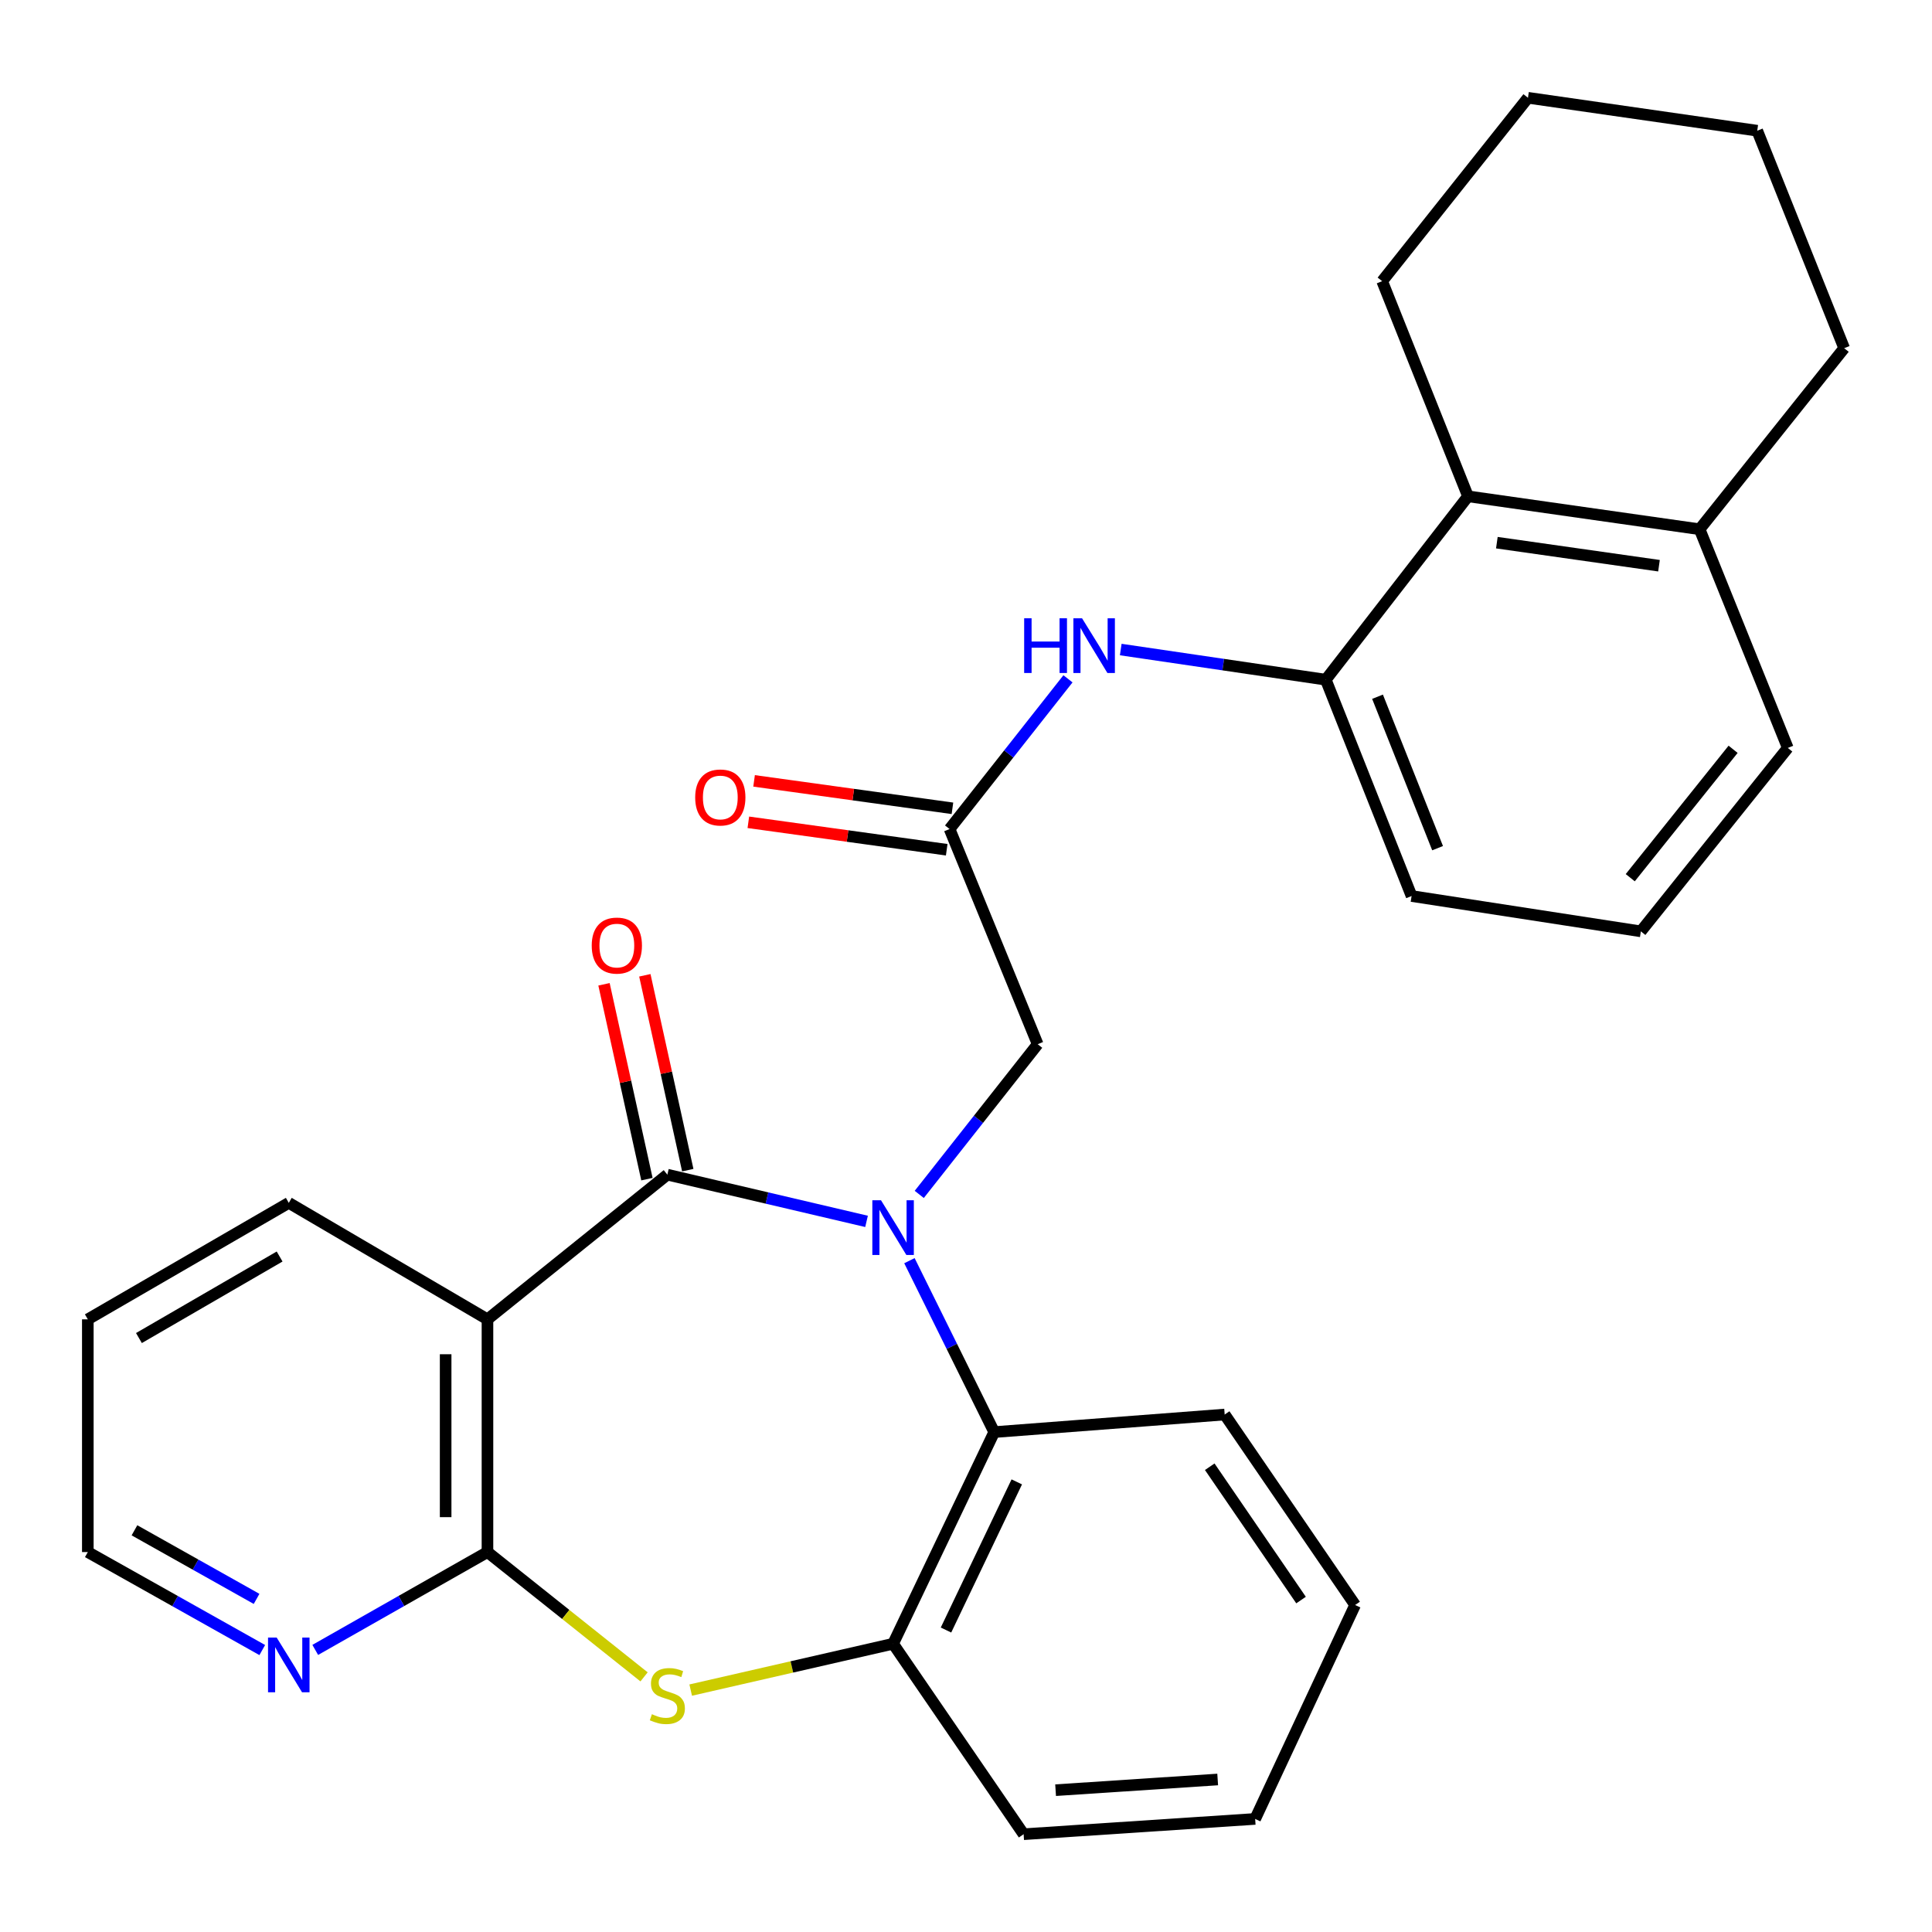 <?xml version='1.0' encoding='iso-8859-1'?>
<svg version='1.1' baseProfile='full'
              xmlns='http://www.w3.org/2000/svg'
                      xmlns:rdkit='http://www.rdkit.org/xml'
                      xmlns:xlink='http://www.w3.org/1999/xlink'
                  xml:space='preserve'
width='1000px' height='1000px' viewBox='0 0 1000 1000'>
<!-- END OF HEADER -->
<rect style='opacity:1.0;fill:#FFFFFF;stroke:none' width='1000' height='1000' x='0' y='0'> </rect>
<path class='bond-0' d='M 448.52,632.184 L 396.971,620.092' style='fill:none;fill-rule:evenodd;stroke:#0000FF;stroke-width:6px;stroke-linecap:butt;stroke-linejoin:miter;stroke-opacity:1' />
<path class='bond-0' d='M 396.971,620.092 L 345.422,607.999' style='fill:none;fill-rule:evenodd;stroke:#000000;stroke-width:6px;stroke-linecap:butt;stroke-linejoin:miter;stroke-opacity:1' />
<path class='bond-4' d='M 470.722,652.52 L 492.661,696.887' style='fill:none;fill-rule:evenodd;stroke:#0000FF;stroke-width:6px;stroke-linecap:butt;stroke-linejoin:miter;stroke-opacity:1' />
<path class='bond-4' d='M 492.661,696.887 L 514.6,741.254' style='fill:none;fill-rule:evenodd;stroke:#000000;stroke-width:6px;stroke-linecap:butt;stroke-linejoin:miter;stroke-opacity:1' />
<path class='bond-7' d='M 475.807,618.225 L 506.455,579.354' style='fill:none;fill-rule:evenodd;stroke:#0000FF;stroke-width:6px;stroke-linecap:butt;stroke-linejoin:miter;stroke-opacity:1' />
<path class='bond-7' d='M 506.455,579.354 L 537.102,540.482' style='fill:none;fill-rule:evenodd;stroke:#000000;stroke-width:6px;stroke-linecap:butt;stroke-linejoin:miter;stroke-opacity:1' />
<path class='bond-1' d='M 345.422,607.999 L 252.312,682.889' style='fill:none;fill-rule:evenodd;stroke:#000000;stroke-width:6px;stroke-linecap:butt;stroke-linejoin:miter;stroke-opacity:1' />
<path class='bond-12' d='M 355.992,605.67 L 344.88,555.241' style='fill:none;fill-rule:evenodd;stroke:#000000;stroke-width:6px;stroke-linecap:butt;stroke-linejoin:miter;stroke-opacity:1' />
<path class='bond-12' d='M 344.88,555.241 L 333.768,504.813' style='fill:none;fill-rule:evenodd;stroke:#FF0000;stroke-width:6px;stroke-linecap:butt;stroke-linejoin:miter;stroke-opacity:1' />
<path class='bond-12' d='M 334.852,610.328 L 323.74,559.9' style='fill:none;fill-rule:evenodd;stroke:#000000;stroke-width:6px;stroke-linecap:butt;stroke-linejoin:miter;stroke-opacity:1' />
<path class='bond-12' d='M 323.74,559.9 L 312.628,509.471' style='fill:none;fill-rule:evenodd;stroke:#FF0000;stroke-width:6px;stroke-linecap:butt;stroke-linejoin:miter;stroke-opacity:1' />
<path class='bond-2' d='M 252.312,682.889 L 252.312,803.347' style='fill:none;fill-rule:evenodd;stroke:#000000;stroke-width:6px;stroke-linecap:butt;stroke-linejoin:miter;stroke-opacity:1' />
<path class='bond-2' d='M 230.664,700.957 L 230.664,785.278' style='fill:none;fill-rule:evenodd;stroke:#000000;stroke-width:6px;stroke-linecap:butt;stroke-linejoin:miter;stroke-opacity:1' />
<path class='bond-15' d='M 252.312,682.889 L 149.473,622.599' style='fill:none;fill-rule:evenodd;stroke:#000000;stroke-width:6px;stroke-linecap:butt;stroke-linejoin:miter;stroke-opacity:1' />
<path class='bond-11' d='M 252.312,803.347 L 207.741,828.669' style='fill:none;fill-rule:evenodd;stroke:#000000;stroke-width:6px;stroke-linecap:butt;stroke-linejoin:miter;stroke-opacity:1' />
<path class='bond-11' d='M 207.741,828.669 L 163.17,853.991' style='fill:none;fill-rule:evenodd;stroke:#0000FF;stroke-width:6px;stroke-linecap:butt;stroke-linejoin:miter;stroke-opacity:1' />
<path class='bond-29' d='M 252.312,803.347 L 292.839,835.645' style='fill:none;fill-rule:evenodd;stroke:#000000;stroke-width:6px;stroke-linecap:butt;stroke-linejoin:miter;stroke-opacity:1' />
<path class='bond-29' d='M 292.839,835.645 L 333.366,867.943' style='fill:none;fill-rule:evenodd;stroke:#CCCC00;stroke-width:6px;stroke-linecap:butt;stroke-linejoin:miter;stroke-opacity:1' />
<path class='bond-3' d='M 357.499,874.787 L 409.88,862.795' style='fill:none;fill-rule:evenodd;stroke:#CCCC00;stroke-width:6px;stroke-linecap:butt;stroke-linejoin:miter;stroke-opacity:1' />
<path class='bond-3' d='M 409.88,862.795 L 462.261,850.804' style='fill:none;fill-rule:evenodd;stroke:#000000;stroke-width:6px;stroke-linecap:butt;stroke-linejoin:miter;stroke-opacity:1' />
<path class='bond-5' d='M 514.6,741.254 L 462.261,850.804' style='fill:none;fill-rule:evenodd;stroke:#000000;stroke-width:6px;stroke-linecap:butt;stroke-linejoin:miter;stroke-opacity:1' />
<path class='bond-5' d='M 526.282,767.018 L 489.645,843.704' style='fill:none;fill-rule:evenodd;stroke:#000000;stroke-width:6px;stroke-linecap:butt;stroke-linejoin:miter;stroke-opacity:1' />
<path class='bond-16' d='M 514.6,741.254 L 633.892,732.162' style='fill:none;fill-rule:evenodd;stroke:#000000;stroke-width:6px;stroke-linecap:butt;stroke-linejoin:miter;stroke-opacity:1' />
<path class='bond-18' d='M 462.261,850.804 L 529.826,949.386' style='fill:none;fill-rule:evenodd;stroke:#000000;stroke-width:6px;stroke-linecap:butt;stroke-linejoin:miter;stroke-opacity:1' />
<path class='bond-6' d='M 491.497,429.103 L 537.102,540.482' style='fill:none;fill-rule:evenodd;stroke:#000000;stroke-width:6px;stroke-linecap:butt;stroke-linejoin:miter;stroke-opacity:1' />
<path class='bond-8' d='M 491.497,429.103 L 522.14,390.231' style='fill:none;fill-rule:evenodd;stroke:#000000;stroke-width:6px;stroke-linecap:butt;stroke-linejoin:miter;stroke-opacity:1' />
<path class='bond-8' d='M 522.14,390.231 L 552.782,351.359' style='fill:none;fill-rule:evenodd;stroke:#0000FF;stroke-width:6px;stroke-linecap:butt;stroke-linejoin:miter;stroke-opacity:1' />
<path class='bond-13' d='M 492.98,418.381 L 441.645,411.28' style='fill:none;fill-rule:evenodd;stroke:#000000;stroke-width:6px;stroke-linecap:butt;stroke-linejoin:miter;stroke-opacity:1' />
<path class='bond-13' d='M 441.645,411.28 L 390.309,404.178' style='fill:none;fill-rule:evenodd;stroke:#FF0000;stroke-width:6px;stroke-linecap:butt;stroke-linejoin:miter;stroke-opacity:1' />
<path class='bond-13' d='M 490.014,439.825 L 438.678,432.723' style='fill:none;fill-rule:evenodd;stroke:#000000;stroke-width:6px;stroke-linecap:butt;stroke-linejoin:miter;stroke-opacity:1' />
<path class='bond-13' d='M 438.678,432.723 L 387.342,425.621' style='fill:none;fill-rule:evenodd;stroke:#FF0000;stroke-width:6px;stroke-linecap:butt;stroke-linejoin:miter;stroke-opacity:1' />
<path class='bond-9' d='M 580.096,336.202 L 633.158,344.005' style='fill:none;fill-rule:evenodd;stroke:#0000FF;stroke-width:6px;stroke-linecap:butt;stroke-linejoin:miter;stroke-opacity:1' />
<path class='bond-9' d='M 633.158,344.005 L 686.22,351.808' style='fill:none;fill-rule:evenodd;stroke:#000000;stroke-width:6px;stroke-linecap:butt;stroke-linejoin:miter;stroke-opacity:1' />
<path class='bond-10' d='M 686.22,351.808 L 759.835,256.894' style='fill:none;fill-rule:evenodd;stroke:#000000;stroke-width:6px;stroke-linecap:butt;stroke-linejoin:miter;stroke-opacity:1' />
<path class='bond-17' d='M 686.22,351.808 L 730.634,463.788' style='fill:none;fill-rule:evenodd;stroke:#000000;stroke-width:6px;stroke-linecap:butt;stroke-linejoin:miter;stroke-opacity:1' />
<path class='bond-17' d='M 713.005,360.624 L 744.095,439.01' style='fill:none;fill-rule:evenodd;stroke:#000000;stroke-width:6px;stroke-linecap:butt;stroke-linejoin:miter;stroke-opacity:1' />
<path class='bond-14' d='M 759.835,256.894 L 879.716,273.936' style='fill:none;fill-rule:evenodd;stroke:#000000;stroke-width:6px;stroke-linecap:butt;stroke-linejoin:miter;stroke-opacity:1' />
<path class='bond-14' d='M 774.77,280.883 L 858.687,292.812' style='fill:none;fill-rule:evenodd;stroke:#000000;stroke-width:6px;stroke-linecap:butt;stroke-linejoin:miter;stroke-opacity:1' />
<path class='bond-20' d='M 759.835,256.894 L 715.408,145.54' style='fill:none;fill-rule:evenodd;stroke:#000000;stroke-width:6px;stroke-linecap:butt;stroke-linejoin:miter;stroke-opacity:1' />
<path class='bond-31' d='M 135.75,854.064 L 90.602,828.706' style='fill:none;fill-rule:evenodd;stroke:#0000FF;stroke-width:6px;stroke-linecap:butt;stroke-linejoin:miter;stroke-opacity:1' />
<path class='bond-31' d='M 90.602,828.706 L 45.455,803.347' style='fill:none;fill-rule:evenodd;stroke:#000000;stroke-width:6px;stroke-linecap:butt;stroke-linejoin:miter;stroke-opacity:1' />
<path class='bond-31' d='M 132.807,827.583 L 101.204,809.831' style='fill:none;fill-rule:evenodd;stroke:#0000FF;stroke-width:6px;stroke-linecap:butt;stroke-linejoin:miter;stroke-opacity:1' />
<path class='bond-31' d='M 101.204,809.831 L 69.6,792.08' style='fill:none;fill-rule:evenodd;stroke:#000000;stroke-width:6px;stroke-linecap:butt;stroke-linejoin:miter;stroke-opacity:1' />
<path class='bond-23' d='M 879.716,273.936 L 954.545,180.225' style='fill:none;fill-rule:evenodd;stroke:#000000;stroke-width:6px;stroke-linecap:butt;stroke-linejoin:miter;stroke-opacity:1' />
<path class='bond-32' d='M 879.716,273.936 L 925.357,387.13' style='fill:none;fill-rule:evenodd;stroke:#000000;stroke-width:6px;stroke-linecap:butt;stroke-linejoin:miter;stroke-opacity:1' />
<path class='bond-24' d='M 149.473,622.599 L 45.455,682.889' style='fill:none;fill-rule:evenodd;stroke:#000000;stroke-width:6px;stroke-linecap:butt;stroke-linejoin:miter;stroke-opacity:1' />
<path class='bond-24' d='M 144.726,650.372 L 71.913,692.574' style='fill:none;fill-rule:evenodd;stroke:#000000;stroke-width:6px;stroke-linecap:butt;stroke-linejoin:miter;stroke-opacity:1' />
<path class='bond-25' d='M 633.892,732.162 L 701.41,830.744' style='fill:none;fill-rule:evenodd;stroke:#000000;stroke-width:6px;stroke-linecap:butt;stroke-linejoin:miter;stroke-opacity:1' />
<path class='bond-25' d='M 626.159,759.181 L 673.421,828.189' style='fill:none;fill-rule:evenodd;stroke:#000000;stroke-width:6px;stroke-linecap:butt;stroke-linejoin:miter;stroke-opacity:1' />
<path class='bond-19' d='M 730.634,463.788 L 849.301,482.068' style='fill:none;fill-rule:evenodd;stroke:#000000;stroke-width:6px;stroke-linecap:butt;stroke-linejoin:miter;stroke-opacity:1' />
<path class='bond-30' d='M 529.826,949.386 L 649.671,941.473' style='fill:none;fill-rule:evenodd;stroke:#000000;stroke-width:6px;stroke-linecap:butt;stroke-linejoin:miter;stroke-opacity:1' />
<path class='bond-30' d='M 546.376,926.598 L 630.268,921.059' style='fill:none;fill-rule:evenodd;stroke:#000000;stroke-width:6px;stroke-linecap:butt;stroke-linejoin:miter;stroke-opacity:1' />
<path class='bond-22' d='M 849.301,482.068 L 925.357,387.13' style='fill:none;fill-rule:evenodd;stroke:#000000;stroke-width:6px;stroke-linecap:butt;stroke-linejoin:miter;stroke-opacity:1' />
<path class='bond-22' d='M 843.814,454.293 L 897.053,387.836' style='fill:none;fill-rule:evenodd;stroke:#000000;stroke-width:6px;stroke-linecap:butt;stroke-linejoin:miter;stroke-opacity:1' />
<path class='bond-27' d='M 715.408,145.54 L 790.875,50.614' style='fill:none;fill-rule:evenodd;stroke:#000000;stroke-width:6px;stroke-linecap:butt;stroke-linejoin:miter;stroke-opacity:1' />
<path class='bond-21' d='M 45.455,803.347 L 45.455,682.889' style='fill:none;fill-rule:evenodd;stroke:#000000;stroke-width:6px;stroke-linecap:butt;stroke-linejoin:miter;stroke-opacity:1' />
<path class='bond-33' d='M 954.545,180.225 L 909.542,67.656' style='fill:none;fill-rule:evenodd;stroke:#000000;stroke-width:6px;stroke-linecap:butt;stroke-linejoin:miter;stroke-opacity:1' />
<path class='bond-26' d='M 701.41,830.744 L 649.671,941.473' style='fill:none;fill-rule:evenodd;stroke:#000000;stroke-width:6px;stroke-linecap:butt;stroke-linejoin:miter;stroke-opacity:1' />
<path class='bond-28' d='M 790.875,50.614 L 909.542,67.656' style='fill:none;fill-rule:evenodd;stroke:#000000;stroke-width:6px;stroke-linecap:butt;stroke-linejoin:miter;stroke-opacity:1' />
<path  class='atom-0' d='M 456.001 621.248
L 465.281 636.248
Q 466.201 637.728, 467.681 640.408
Q 469.161 643.088, 469.241 643.248
L 469.241 621.248
L 473.001 621.248
L 473.001 649.568
L 469.121 649.568
L 459.161 633.168
Q 458.001 631.248, 456.761 629.048
Q 455.561 626.848, 455.201 626.168
L 455.201 649.568
L 451.521 649.568
L 451.521 621.248
L 456.001 621.248
' fill='#0000FF'/>
<path  class='atom-4' d='M 337.422 887.271
Q 337.742 887.391, 339.062 887.951
Q 340.382 888.511, 341.822 888.871
Q 343.302 889.191, 344.742 889.191
Q 347.422 889.191, 348.982 887.911
Q 350.542 886.591, 350.542 884.311
Q 350.542 882.751, 349.742 881.791
Q 348.982 880.831, 347.782 880.311
Q 346.582 879.791, 344.582 879.191
Q 342.062 878.431, 340.542 877.711
Q 339.062 876.991, 337.982 875.471
Q 336.942 873.951, 336.942 871.391
Q 336.942 867.831, 339.342 865.631
Q 341.782 863.431, 346.582 863.431
Q 349.862 863.431, 353.582 864.991
L 352.662 868.071
Q 349.262 866.671, 346.702 866.671
Q 343.942 866.671, 342.422 867.831
Q 340.902 868.951, 340.942 870.911
Q 340.942 872.431, 341.702 873.351
Q 342.502 874.271, 343.622 874.791
Q 344.782 875.311, 346.702 875.911
Q 349.262 876.711, 350.782 877.511
Q 352.302 878.311, 353.382 879.951
Q 354.502 881.551, 354.502 884.311
Q 354.502 888.231, 351.862 890.351
Q 349.262 892.431, 344.902 892.431
Q 342.382 892.431, 340.462 891.871
Q 338.582 891.351, 336.342 890.431
L 337.422 887.271
' fill='#CCCC00'/>
<path  class='atom-9' d='M 530.107 320.017
L 533.947 320.017
L 533.947 332.057
L 548.427 332.057
L 548.427 320.017
L 552.267 320.017
L 552.267 348.337
L 548.427 348.337
L 548.427 335.257
L 533.947 335.257
L 533.947 348.337
L 530.107 348.337
L 530.107 320.017
' fill='#0000FF'/>
<path  class='atom-9' d='M 560.067 320.017
L 569.347 335.017
Q 570.267 336.497, 571.747 339.177
Q 573.227 341.857, 573.307 342.017
L 573.307 320.017
L 577.067 320.017
L 577.067 348.337
L 573.187 348.337
L 563.227 331.937
Q 562.067 330.017, 560.827 327.817
Q 559.627 325.617, 559.267 324.937
L 559.267 348.337
L 555.587 348.337
L 555.587 320.017
L 560.067 320.017
' fill='#0000FF'/>
<path  class='atom-12' d='M 143.213 847.612
L 152.493 862.612
Q 153.413 864.092, 154.893 866.772
Q 156.373 869.452, 156.453 869.612
L 156.453 847.612
L 160.213 847.612
L 160.213 875.932
L 156.333 875.932
L 146.373 859.532
Q 145.213 857.612, 143.973 855.412
Q 142.773 853.212, 142.413 852.532
L 142.413 875.932
L 138.733 875.932
L 138.733 847.612
L 143.213 847.612
' fill='#0000FF'/>
<path  class='atom-13' d='M 306.276 489.424
Q 306.276 482.624, 309.636 478.824
Q 312.996 475.024, 319.276 475.024
Q 325.556 475.024, 328.916 478.824
Q 332.276 482.624, 332.276 489.424
Q 332.276 496.304, 328.876 500.224
Q 325.476 504.104, 319.276 504.104
Q 313.036 504.104, 309.636 500.224
Q 306.276 496.344, 306.276 489.424
M 319.276 500.904
Q 323.596 500.904, 325.916 498.024
Q 328.276 495.104, 328.276 489.424
Q 328.276 483.864, 325.916 481.064
Q 323.596 478.224, 319.276 478.224
Q 314.956 478.224, 312.596 481.024
Q 310.276 483.824, 310.276 489.424
Q 310.276 495.144, 312.596 498.024
Q 314.956 500.904, 319.276 500.904
' fill='#FF0000'/>
<path  class='atom-14' d='M 359.831 412.767
Q 359.831 405.967, 363.191 402.167
Q 366.551 398.367, 372.831 398.367
Q 379.111 398.367, 382.471 402.167
Q 385.831 405.967, 385.831 412.767
Q 385.831 419.647, 382.431 423.567
Q 379.031 427.447, 372.831 427.447
Q 366.591 427.447, 363.191 423.567
Q 359.831 419.687, 359.831 412.767
M 372.831 424.247
Q 377.151 424.247, 379.471 421.367
Q 381.831 418.447, 381.831 412.767
Q 381.831 407.207, 379.471 404.407
Q 377.151 401.567, 372.831 401.567
Q 368.511 401.567, 366.151 404.367
Q 363.831 407.167, 363.831 412.767
Q 363.831 418.487, 366.151 421.367
Q 368.511 424.247, 372.831 424.247
' fill='#FF0000'/>
</svg>
